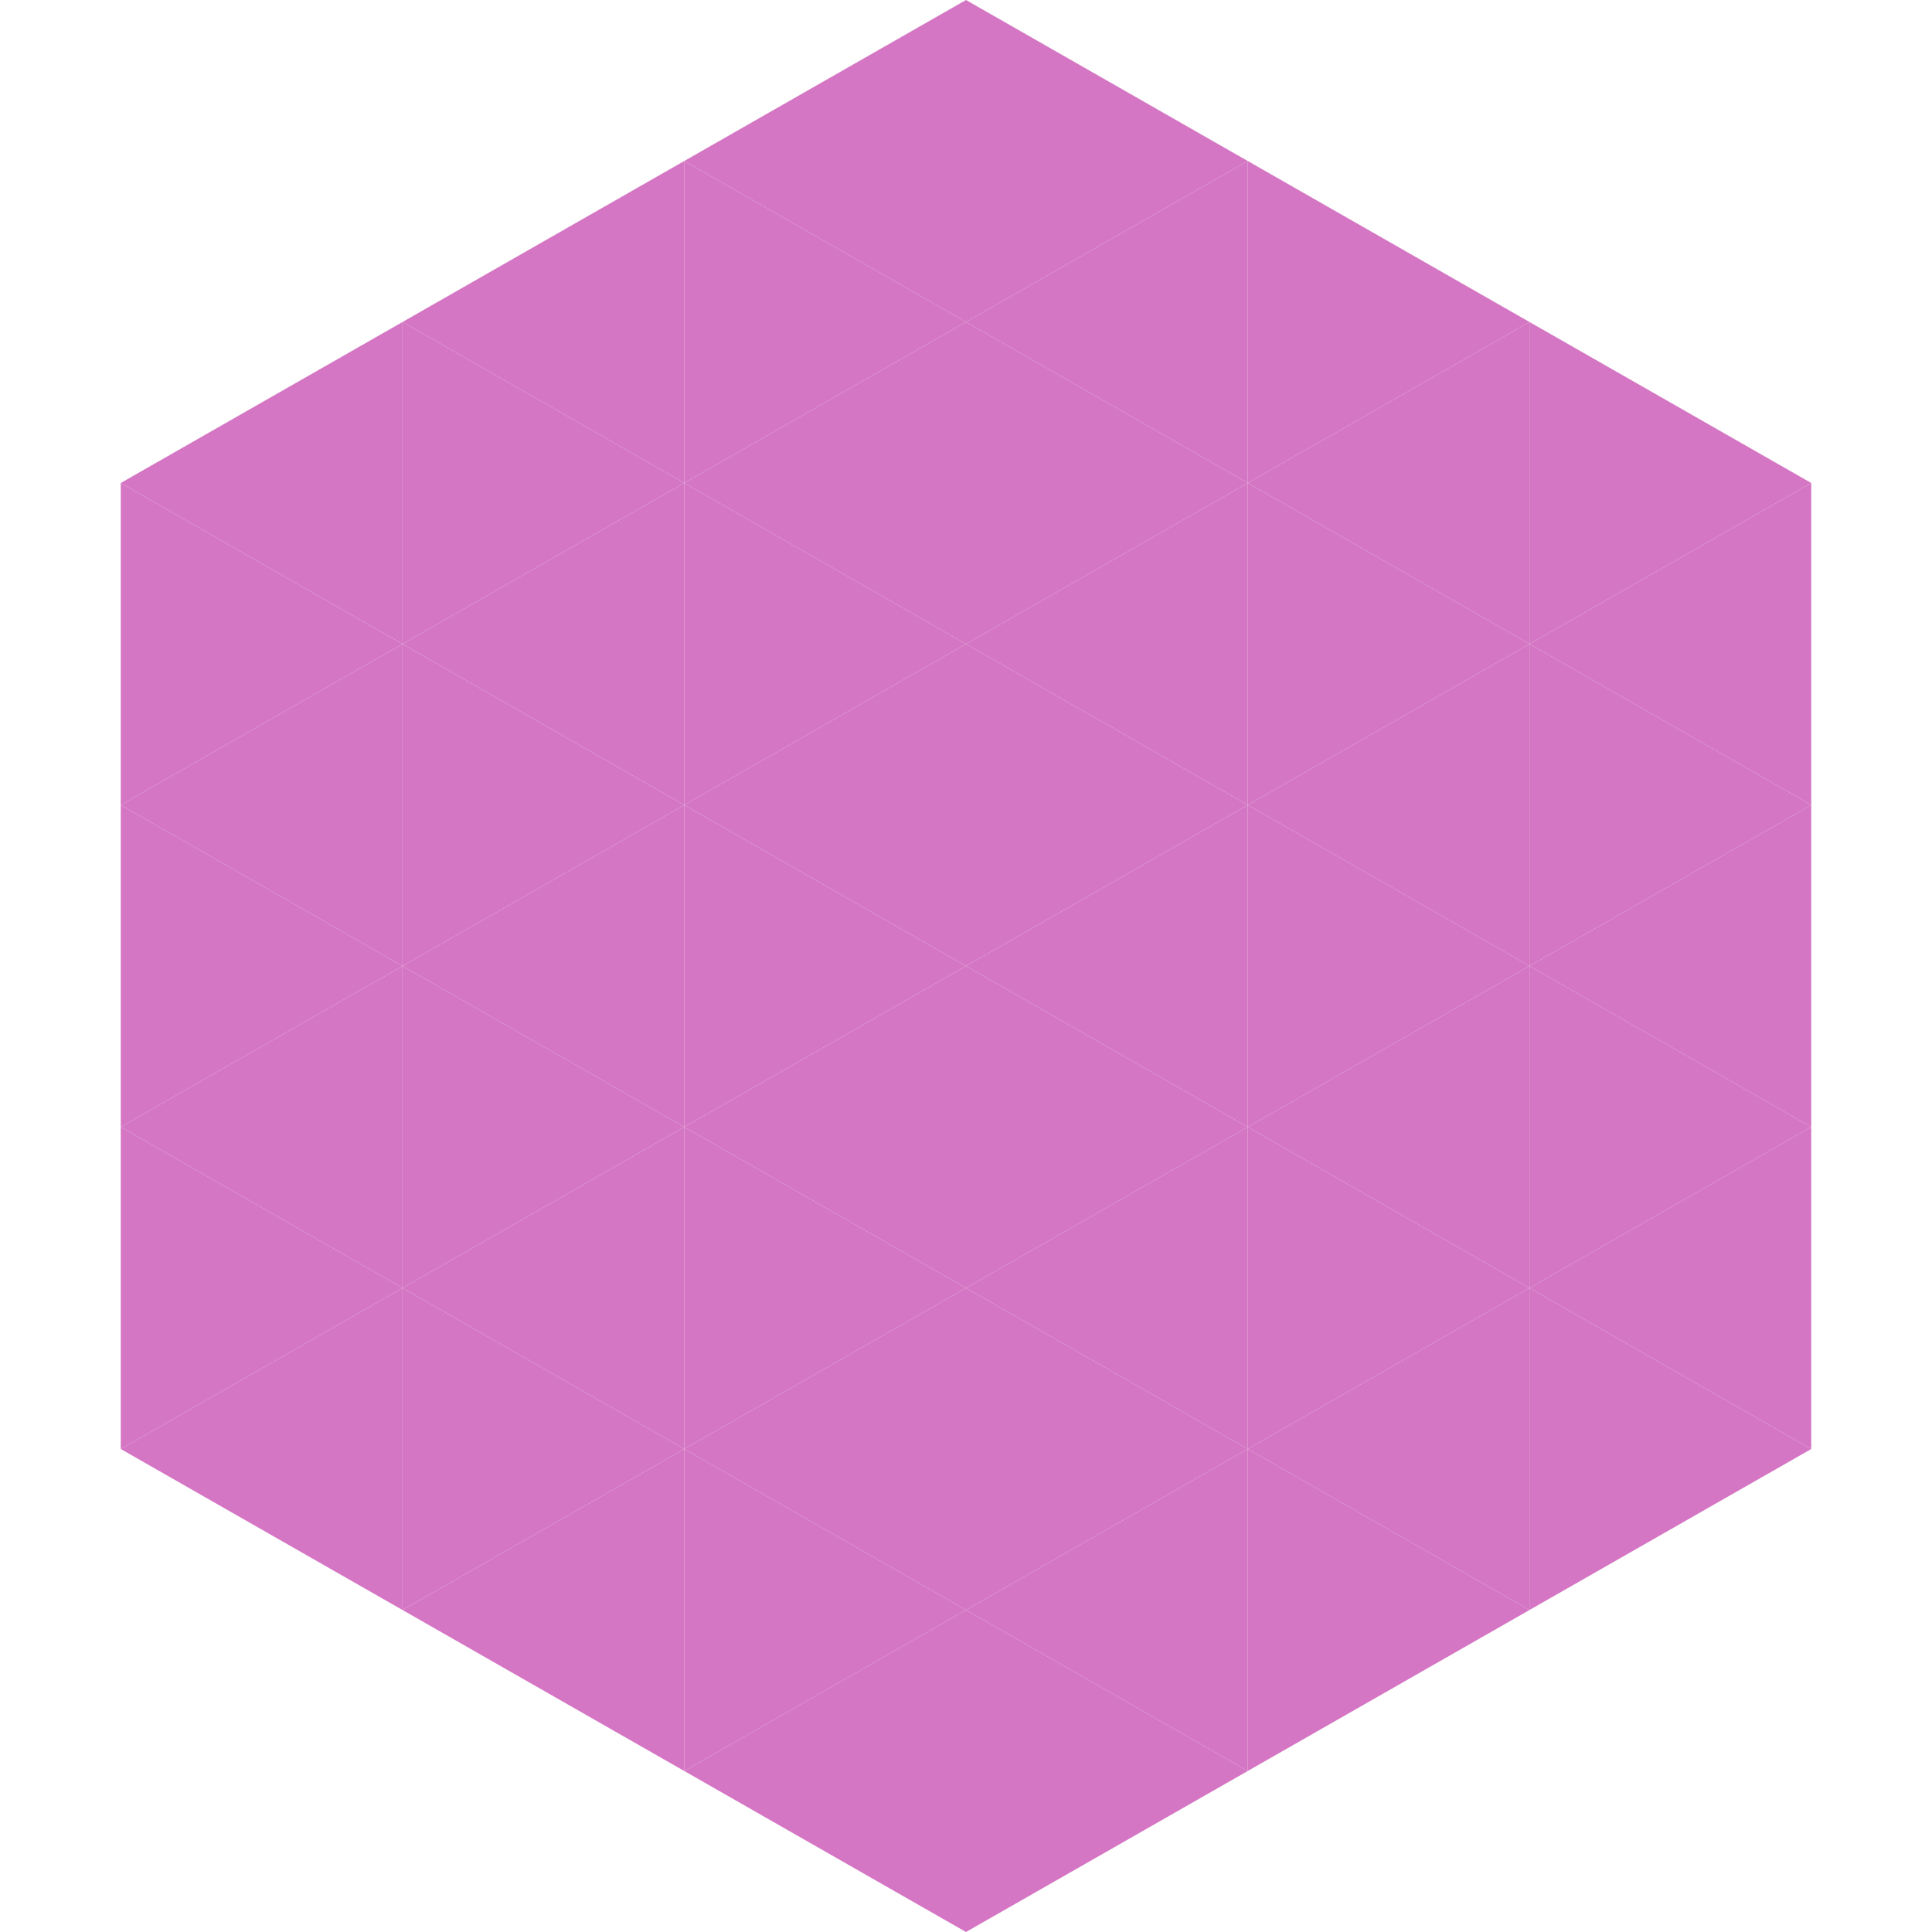 <?xml version="1.0"?>
<!-- Generated by SVGo -->
<svg width="240" height="240"
     xmlns="http://www.w3.org/2000/svg"
     xmlns:xlink="http://www.w3.org/1999/xlink">
<polygon points="50,40 15,60 50,80" style="fill:rgb(212,118,195)" />
<polygon points="190,40 225,60 190,80" style="fill:rgb(212,118,195)" />
<polygon points="15,60 50,80 15,100" style="fill:rgb(212,118,195)" />
<polygon points="225,60 190,80 225,100" style="fill:rgb(212,118,195)" />
<polygon points="50,80 15,100 50,120" style="fill:rgb(212,118,195)" />
<polygon points="190,80 225,100 190,120" style="fill:rgb(212,118,195)" />
<polygon points="15,100 50,120 15,140" style="fill:rgb(212,118,195)" />
<polygon points="225,100 190,120 225,140" style="fill:rgb(212,118,195)" />
<polygon points="50,120 15,140 50,160" style="fill:rgb(212,118,195)" />
<polygon points="190,120 225,140 190,160" style="fill:rgb(212,118,195)" />
<polygon points="15,140 50,160 15,180" style="fill:rgb(212,118,195)" />
<polygon points="225,140 190,160 225,180" style="fill:rgb(212,118,195)" />
<polygon points="50,160 15,180 50,200" style="fill:rgb(212,118,195)" />
<polygon points="190,160 225,180 190,200" style="fill:rgb(212,118,195)" />
<polygon points="15,180 50,200 15,220" style="fill:rgb(255,255,255); fill-opacity:0" />
<polygon points="225,180 190,200 225,220" style="fill:rgb(255,255,255); fill-opacity:0" />
<polygon points="50,0 85,20 50,40" style="fill:rgb(255,255,255); fill-opacity:0" />
<polygon points="190,0 155,20 190,40" style="fill:rgb(255,255,255); fill-opacity:0" />
<polygon points="85,20 50,40 85,60" style="fill:rgb(212,118,195)" />
<polygon points="155,20 190,40 155,60" style="fill:rgb(212,118,195)" />
<polygon points="50,40 85,60 50,80" style="fill:rgb(212,118,195)" />
<polygon points="190,40 155,60 190,80" style="fill:rgb(212,118,195)" />
<polygon points="85,60 50,80 85,100" style="fill:rgb(212,118,195)" />
<polygon points="155,60 190,80 155,100" style="fill:rgb(212,118,195)" />
<polygon points="50,80 85,100 50,120" style="fill:rgb(212,118,195)" />
<polygon points="190,80 155,100 190,120" style="fill:rgb(212,118,195)" />
<polygon points="85,100 50,120 85,140" style="fill:rgb(212,118,195)" />
<polygon points="155,100 190,120 155,140" style="fill:rgb(212,118,195)" />
<polygon points="50,120 85,140 50,160" style="fill:rgb(212,118,195)" />
<polygon points="190,120 155,140 190,160" style="fill:rgb(212,118,195)" />
<polygon points="85,140 50,160 85,180" style="fill:rgb(212,118,195)" />
<polygon points="155,140 190,160 155,180" style="fill:rgb(212,118,195)" />
<polygon points="50,160 85,180 50,200" style="fill:rgb(212,118,195)" />
<polygon points="190,160 155,180 190,200" style="fill:rgb(212,118,195)" />
<polygon points="85,180 50,200 85,220" style="fill:rgb(212,118,195)" />
<polygon points="155,180 190,200 155,220" style="fill:rgb(212,118,195)" />
<polygon points="120,0 85,20 120,40" style="fill:rgb(212,118,195)" />
<polygon points="120,0 155,20 120,40" style="fill:rgb(212,118,195)" />
<polygon points="85,20 120,40 85,60" style="fill:rgb(212,118,195)" />
<polygon points="155,20 120,40 155,60" style="fill:rgb(212,118,195)" />
<polygon points="120,40 85,60 120,80" style="fill:rgb(212,118,195)" />
<polygon points="120,40 155,60 120,80" style="fill:rgb(212,118,195)" />
<polygon points="85,60 120,80 85,100" style="fill:rgb(212,118,195)" />
<polygon points="155,60 120,80 155,100" style="fill:rgb(212,118,195)" />
<polygon points="120,80 85,100 120,120" style="fill:rgb(212,118,195)" />
<polygon points="120,80 155,100 120,120" style="fill:rgb(212,118,195)" />
<polygon points="85,100 120,120 85,140" style="fill:rgb(212,118,195)" />
<polygon points="155,100 120,120 155,140" style="fill:rgb(212,118,195)" />
<polygon points="120,120 85,140 120,160" style="fill:rgb(212,118,195)" />
<polygon points="120,120 155,140 120,160" style="fill:rgb(212,118,195)" />
<polygon points="85,140 120,160 85,180" style="fill:rgb(212,118,195)" />
<polygon points="155,140 120,160 155,180" style="fill:rgb(212,118,195)" />
<polygon points="120,160 85,180 120,200" style="fill:rgb(212,118,195)" />
<polygon points="120,160 155,180 120,200" style="fill:rgb(212,118,195)" />
<polygon points="85,180 120,200 85,220" style="fill:rgb(212,118,195)" />
<polygon points="155,180 120,200 155,220" style="fill:rgb(212,118,195)" />
<polygon points="120,200 85,220 120,240" style="fill:rgb(212,118,195)" />
<polygon points="120,200 155,220 120,240" style="fill:rgb(212,118,195)" />
<polygon points="85,220 120,240 85,260" style="fill:rgb(255,255,255); fill-opacity:0" />
<polygon points="155,220 120,240 155,260" style="fill:rgb(255,255,255); fill-opacity:0" />
</svg>
